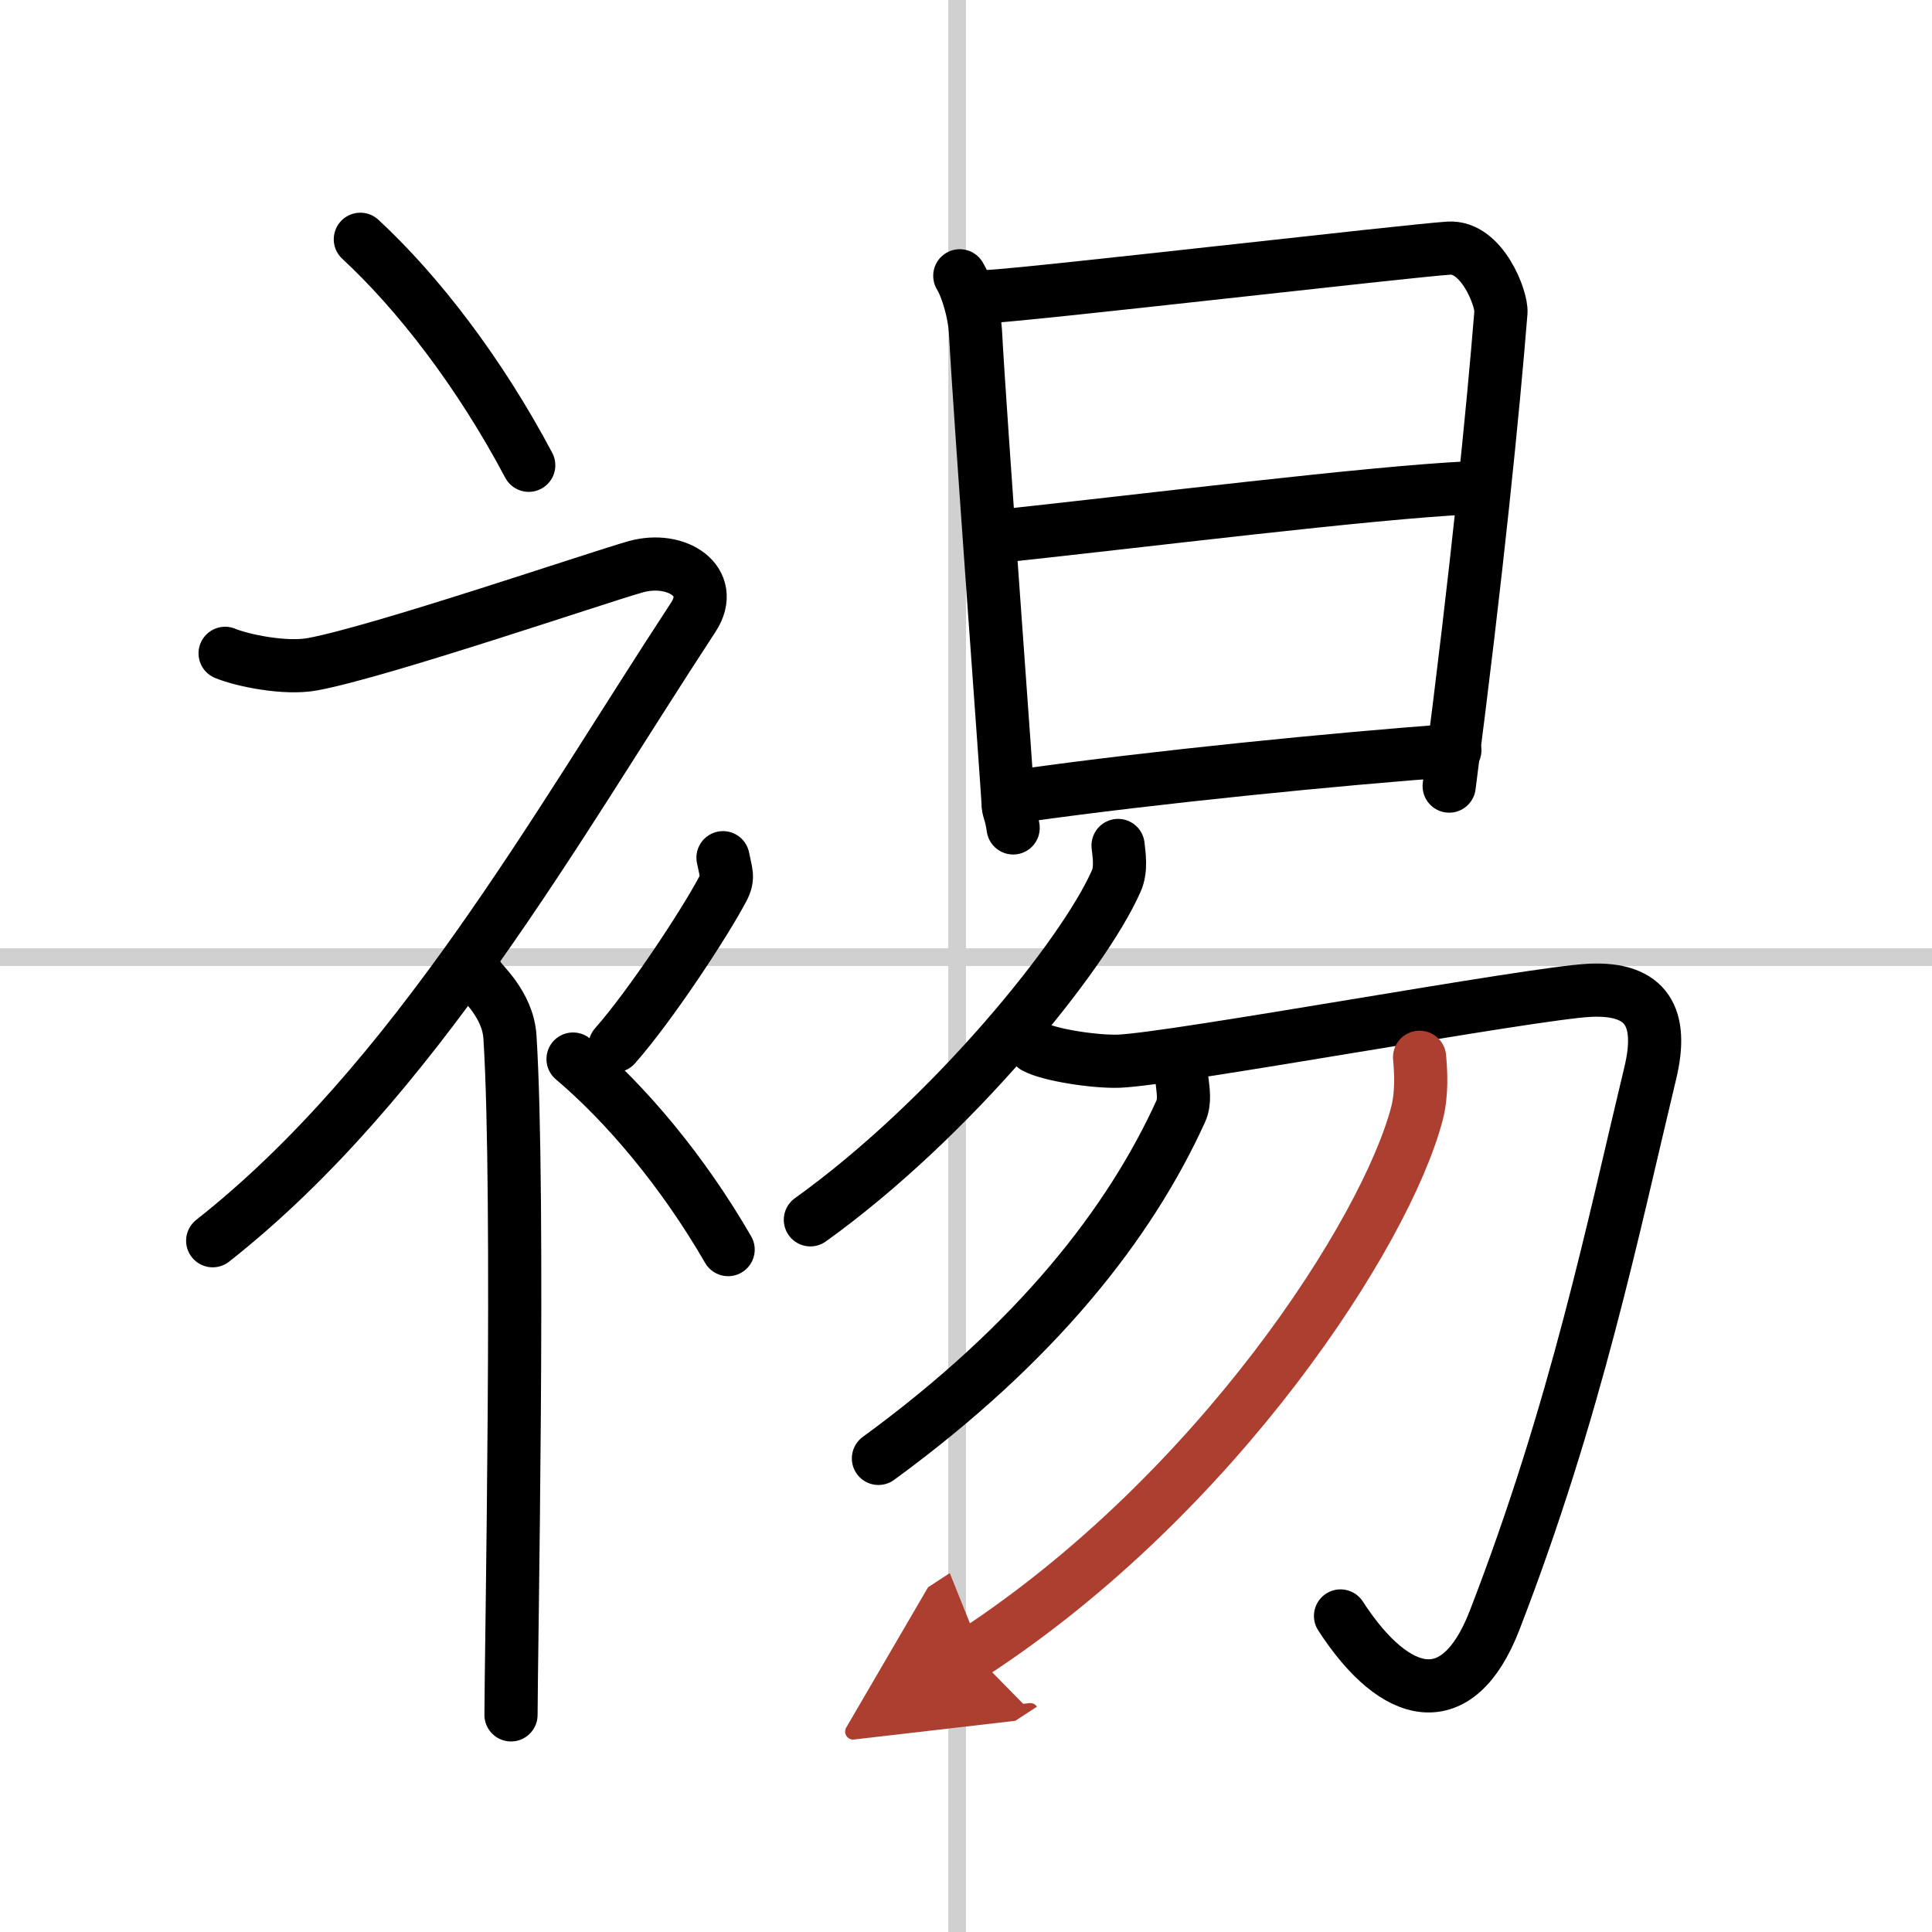<svg width="400" height="400" viewBox="0 0 109 109" xmlns="http://www.w3.org/2000/svg"><defs><marker id="a" markerWidth="4" orient="auto" refX="1" refY="5" viewBox="0 0 10 10"><polyline points="0 0 10 5 0 10 1 5" fill="#ad3f31" stroke="#ad3f31"/></marker></defs><g fill="none" stroke="#000" stroke-linecap="round" stroke-linejoin="round" stroke-width="3"><rect width="100%" height="100%" fill="#fff" stroke="#fff"/><line x1="54" x2="54" y2="109" stroke="#d0d0d0" stroke-width="1"/><line x2="109" y1="54" y2="54" stroke="#d0d0d0" stroke-width="1"/><path d="m20.33 13.5c3.24 3 6.72 7.5 9.5 12.75"/><path d="M12.7,36.86c0.94,0.39,3.38,0.91,4.96,0.61c3.84-0.72,15.87-4.83,18.19-5.49c2.33-0.66,4.58,0.83,3.26,2.85C31.36,46.65,23.4,61.02,12,70"/><path d="m27 55.11c0.12 0.29 1.65 1.53 1.77 3.39 0.57 8.93 0.06 35.2 0.06 38.25"/><path d="m40.79 48.39c0.17 0.87 0.33 1.1 0 1.74-1 1.91-4.09 6.61-6.09 8.87"/><path d="m32.33 59.75c2.99 2.53 6.19 6.32 8.75 10.75"/><path d="m54.15 15.56c0.44 0.73 0.82 2.13 0.88 3.1 0.28 5.2 1.84 26.11 1.84 26.6 0 0.48 0.15 0.48 0.29 1.45"/><path d="m55.76 16.73c2.47-0.12 23.73-2.59 25.98-2.73 1.88-0.12 3 2.87 2.94 3.62-0.44 5.48-1.33 14.46-2.92 26.73"/><path d="m56.05 30.29c8.7-0.93 21.12-2.49 26.89-2.77"/><path d="m57.89 44.86c7.18-1.01 17.47-2.04 24.19-2.53"/><path d="m63.08 47.7c0.05 0.5 0.2 1.32-0.1 2-1.84 4.19-9.3 13.41-17.26 19.12"/><path d="m58.38 59.07c0.81 0.45 3.41 0.85 4.75 0.8 3.13-0.12 23.33-3.85 26.57-4s4.15 1.55 3.41 4.65c-2.1 8.73-4.18 18.99-8.79 30.9-2.06 5.33-5.56 4.58-8.69-0.25"/><path d="M66.7,61.06c0.04,0.41,0.17,1.08-0.08,1.63C63.75,69,58.5,75.75,49.56,82.28"/><path d="m80.09 59.65c0.07 0.79 0.15 2.04-0.15 3.18-1.76 6.71-11.25 21.42-25.03 30.43" marker-end="url(#a)" stroke="#ad3f31"/></g></svg>
